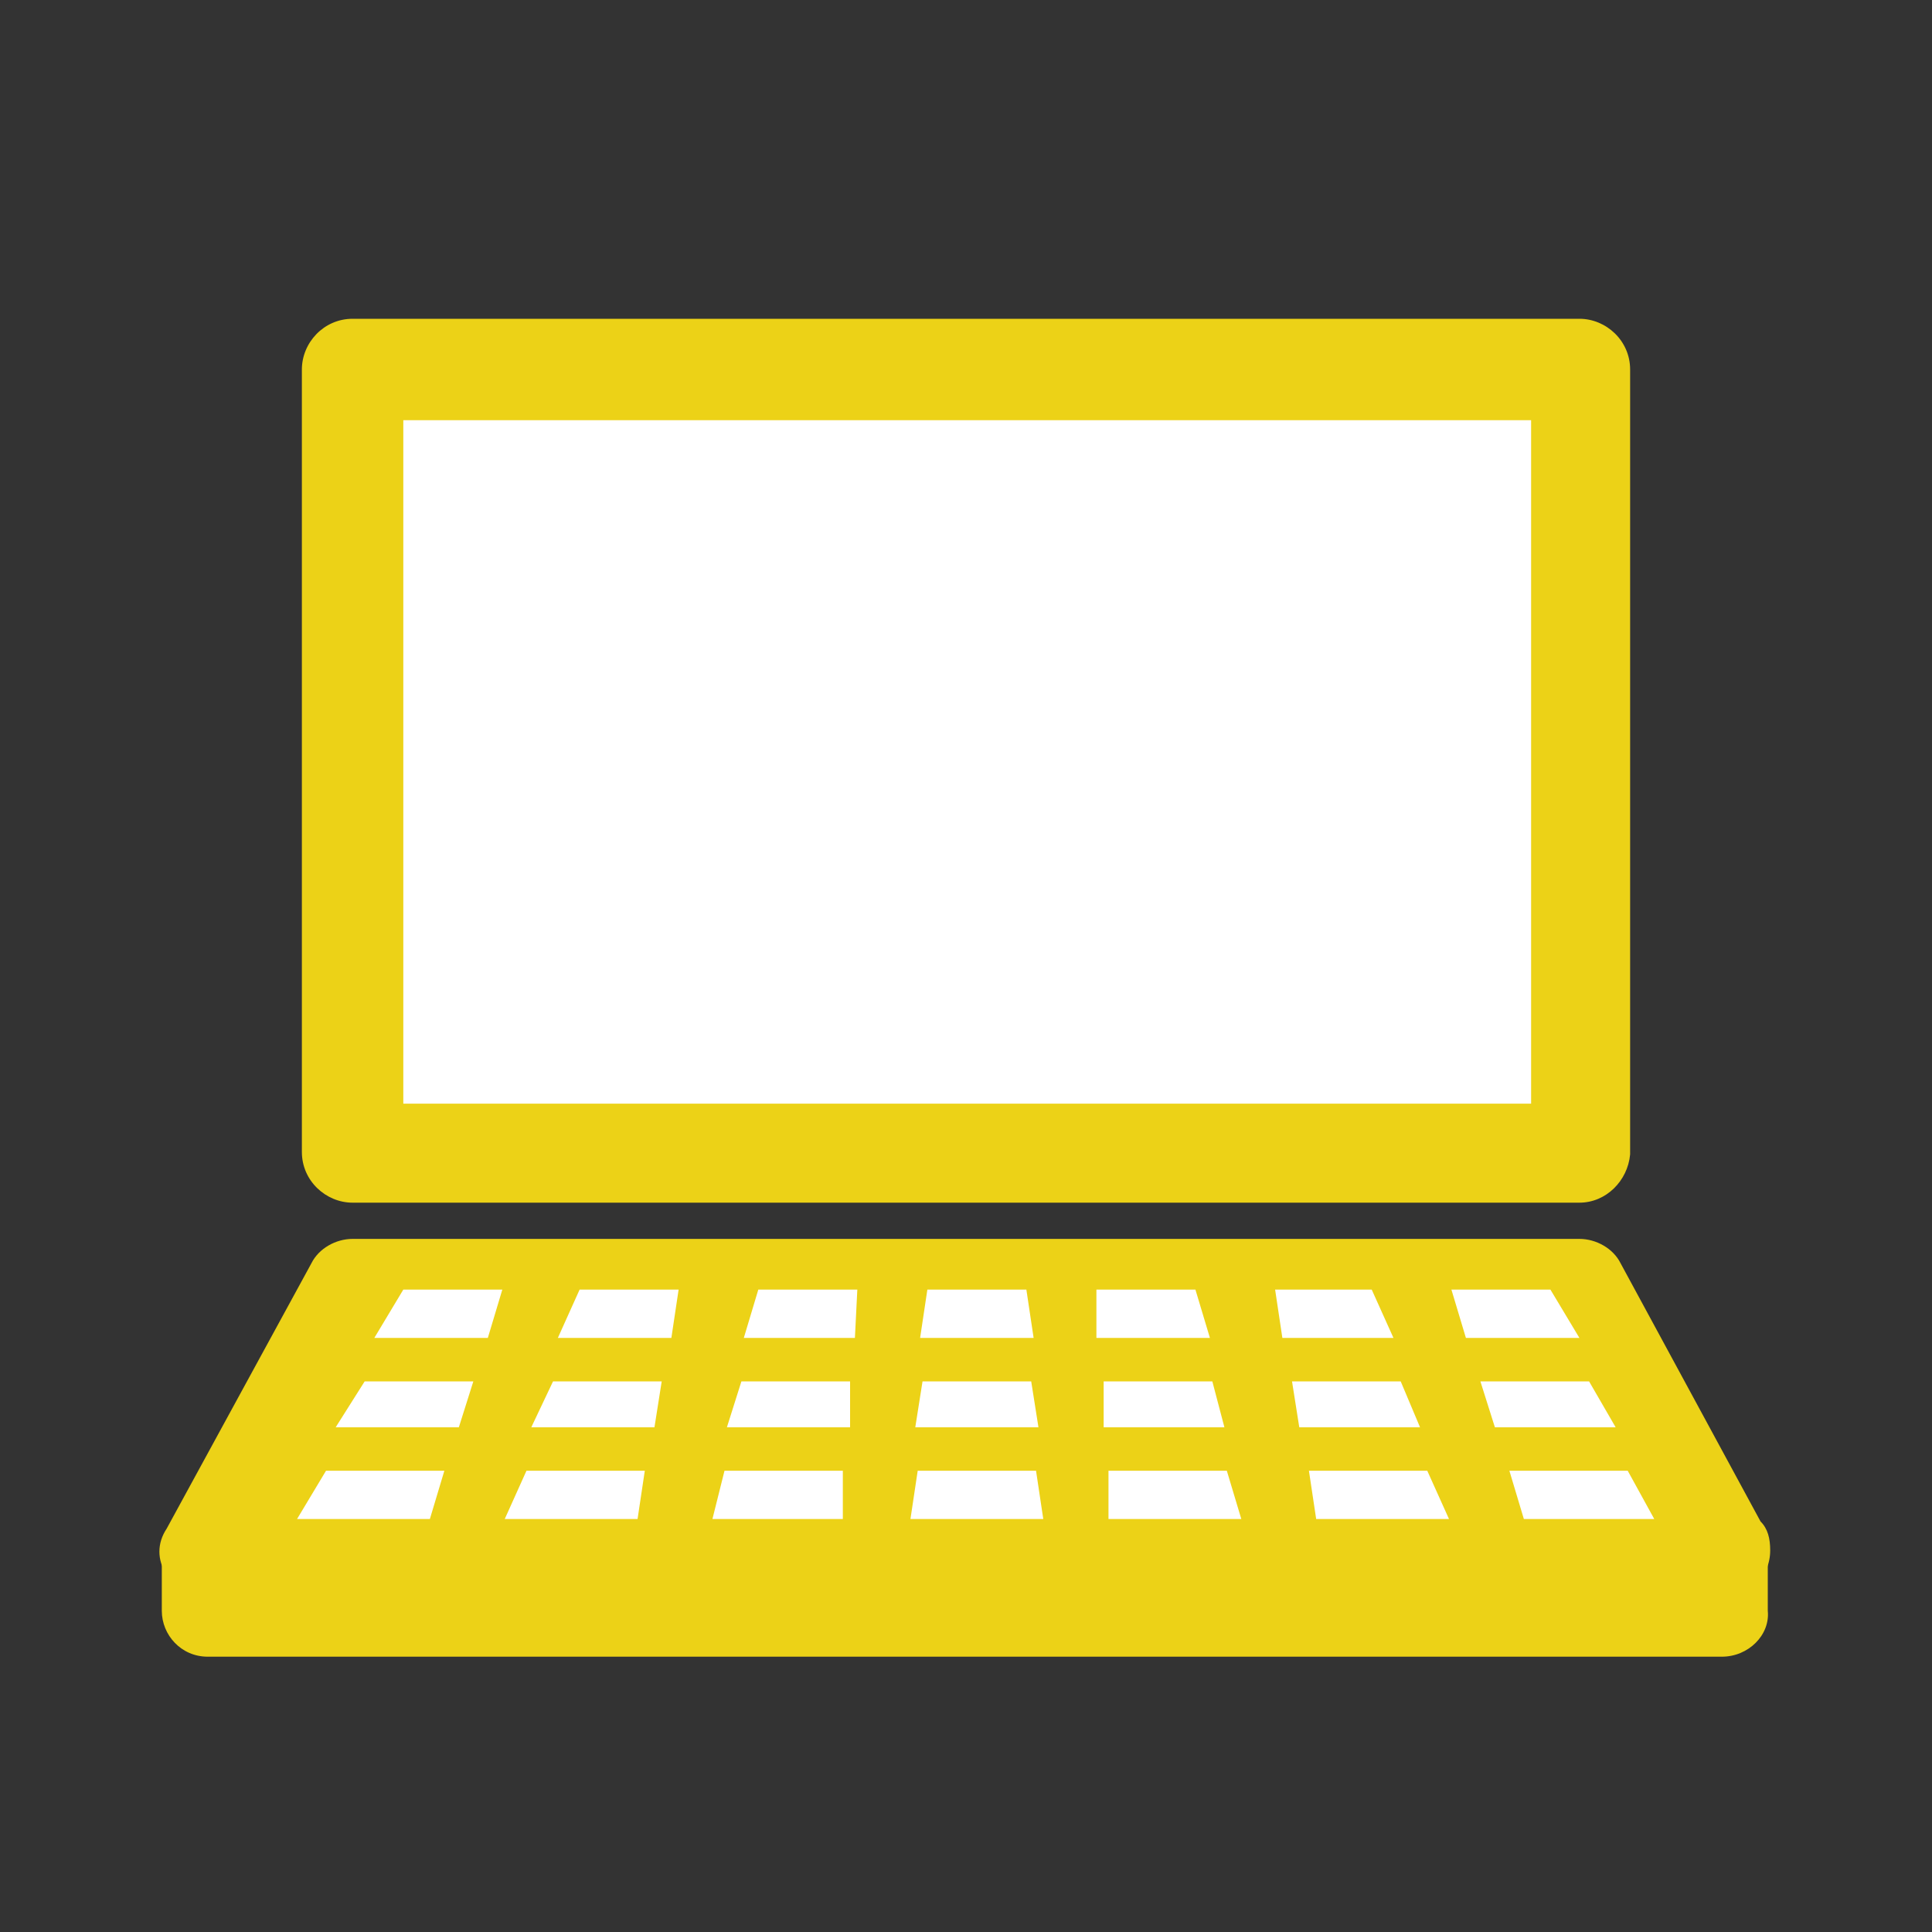 <?xml version="1.0" encoding="utf-8"?>
<!-- Generator: Adobe Illustrator 26.5.0, SVG Export Plug-In . SVG Version: 6.00 Build 0)  -->
<svg version="1.1" id="レイヤー_1" xmlns="http://www.w3.org/2000/svg" xmlns:xlink="http://www.w3.org/1999/xlink" x="0px"
	 y="0px" viewBox="0 0 80 80" style="enable-background:new 0 0 80 80;" xml:space="preserve">
<rect x="0" y="0" width="80" height="80" fill="#333333" stroke="none"/>
<style type="text/css">
	.st0{fill:#F0D81A;}
	.st1{fill:#ECD217;}
	.st2{fill:#FFFFFF;}
	.st3{fill:none;stroke:#ECD217;stroke-width:4;stroke-linejoin:round;stroke-miterlimit:10;}
	.st4{fill:none;stroke:#ECD217;stroke-width:5;stroke-linecap:round;stroke-linejoin:round;stroke-miterlimit:10;}
	.st5{fill:#ECD217;stroke:#ECD217;stroke-width:0.25;stroke-miterlimit:10;}
	.st6{fill:#ECD217;stroke:#FFFFFF;stroke-linejoin:round;stroke-miterlimit:10;}
	.st7{fill:none;stroke:#ECD217;stroke-width:3;stroke-linecap:round;stroke-miterlimit:10;}
	.st8{fill:#ECD217;stroke:#ECD217;stroke-width:3;stroke-linecap:round;stroke-miterlimit:10;}
	.st9{fill:#EACF17;}
	.st10{fill:none;stroke:#ECD217;stroke-width:7;stroke-linecap:round;stroke-linejoin:round;stroke-miterlimit:10;}
</style>
<g>
	<rect x="14.6" y="15.3" class="st2" width="50.8" height="32.5"/>
	<g>
		<polygon class="st1" points="71.3,64.3 8.6,64.3 14.6,53.3 65.4,53.3 		"/>
		<path class="st1" d="M71.4,66.2C71.4,66.2,71.4,66.2,71.4,66.2H8.6c-0.7,0-1.3-0.4-1.7-1c-0.4-0.6-0.4-1.3,0-1.9l6-11
			c0.3-0.6,1-1,1.7-1h50.8c0.7,0,1.4,0.4,1.7,1l5.8,10.7c0.3,0.3,0.4,0.7,0.4,1.2C73.3,65.3,72.4,66.2,71.4,66.2z M11.9,62.3h56.2
			l-3.9-7.1H15.8L11.9,62.3z"/>
	</g>
	<g>
		<rect x="8.6" y="64.3" class="st1" width="62.7" height="2.4"/>
		<path class="st1" d="M71.3,68.6H8.6c-1.1,0-1.9-0.9-1.9-1.9v-2.4c0-1.1,0.9-1.9,1.9-1.9h62.7c1.1,0,1.9,0.9,1.9,1.9v2.4
			C73.3,67.7,72.4,68.6,71.3,68.6z"/>
	</g>
	<g>
		<g>
			<polygon class="st2" points="60.1,53.4 64.2,53.4 65.4,55.4 60.7,55.4 			"/>
			<polygon class="st2" points="66.9,59.1 61.9,59.1 61.3,57.2 65.8,57.2 			"/>
			<polygon class="st2" points="62.5,60.9 67.4,60.9 68.5,62.9 63.1,62.9 			"/>
		</g>
		<g>
			<polygon class="st2" points="56.8,53.4 57.7,55.4 53.1,55.4 52.8,53.4 			"/>
			<polygon class="st2" points="53.8,59.1 53.5,57.2 58,57.2 58.8,59.1 			"/>
			<polygon class="st2" points="59.1,60.9 60,62.9 54.5,62.9 54.2,60.9 			"/>
		</g>
		<g>
			<polygon class="st2" points="49.5,53.4 50.1,55.4 45.4,55.4 45.4,53.4 			"/>
			<polygon class="st2" points="45.7,59.1 45.7,57.2 50.2,57.2 50.7,59.1 			"/>
			<polygon class="st2" points="50.8,60.9 51.4,62.9 45.9,62.9 45.9,60.9 			"/>
		</g>
		<g>
			<polygon class="st2" points="42.5,53.4 42.8,55.4 38.1,55.4 38.4,53.4 			"/>
			<polygon class="st2" points="37.9,59.1 38.2,57.2 42.7,57.2 43,59.1 			"/>
			<polygon class="st2" points="42.9,60.9 43.2,62.9 37.7,62.9 38,60.9 			"/>
		</g>
		<g>
			<polygon class="st2" points="35.5,53.4 35.4,55.4 30.8,55.4 31.4,53.4 			"/>
			<polygon class="st2" points="30.1,59.1 30.7,57.2 35.2,57.2 35.2,59.1 			"/>
			<polygon class="st2" points="34.9,60.9 34.9,62.9 29.5,62.9 30,60.9 			"/>
		</g>
		<g>
			<polygon class="st2" points="28.1,53.4 27.8,55.4 23.1,55.4 24,53.4 			"/>
			<polygon class="st2" points="22,59.1 22.9,57.2 27.4,57.2 27.1,59.1 			"/>
			<polygon class="st2" points="26.7,60.9 26.4,62.9 20.9,62.9 21.8,60.9 			"/>
		</g>
		<g>
			<polygon class="st2" points="20.8,53.4 16.7,53.4 15.5,55.4 20.2,55.4 			"/>
			<polygon class="st2" points="13.9,59.1 19,59.1 19.6,57.2 15.1,57.2 			"/>
			<polygon class="st2" points="18.4,60.9 13.5,60.9 12.3,62.9 17.8,62.9 			"/>
		</g>
	</g>
	<path class="st1" d="M65.4,49.8H14.6c-1.1,0-2.1-0.9-2.1-2.1V15.3c0-1.1,0.9-2.1,2.1-2.1h50.8c1.1,0,2.1,0.9,2.1,2.1v32.5
		C67.4,48.9,66.5,49.8,65.4,49.8z M16.7,45.7h46.7V17.4H16.7V45.7z"/>
</g>
</svg>
